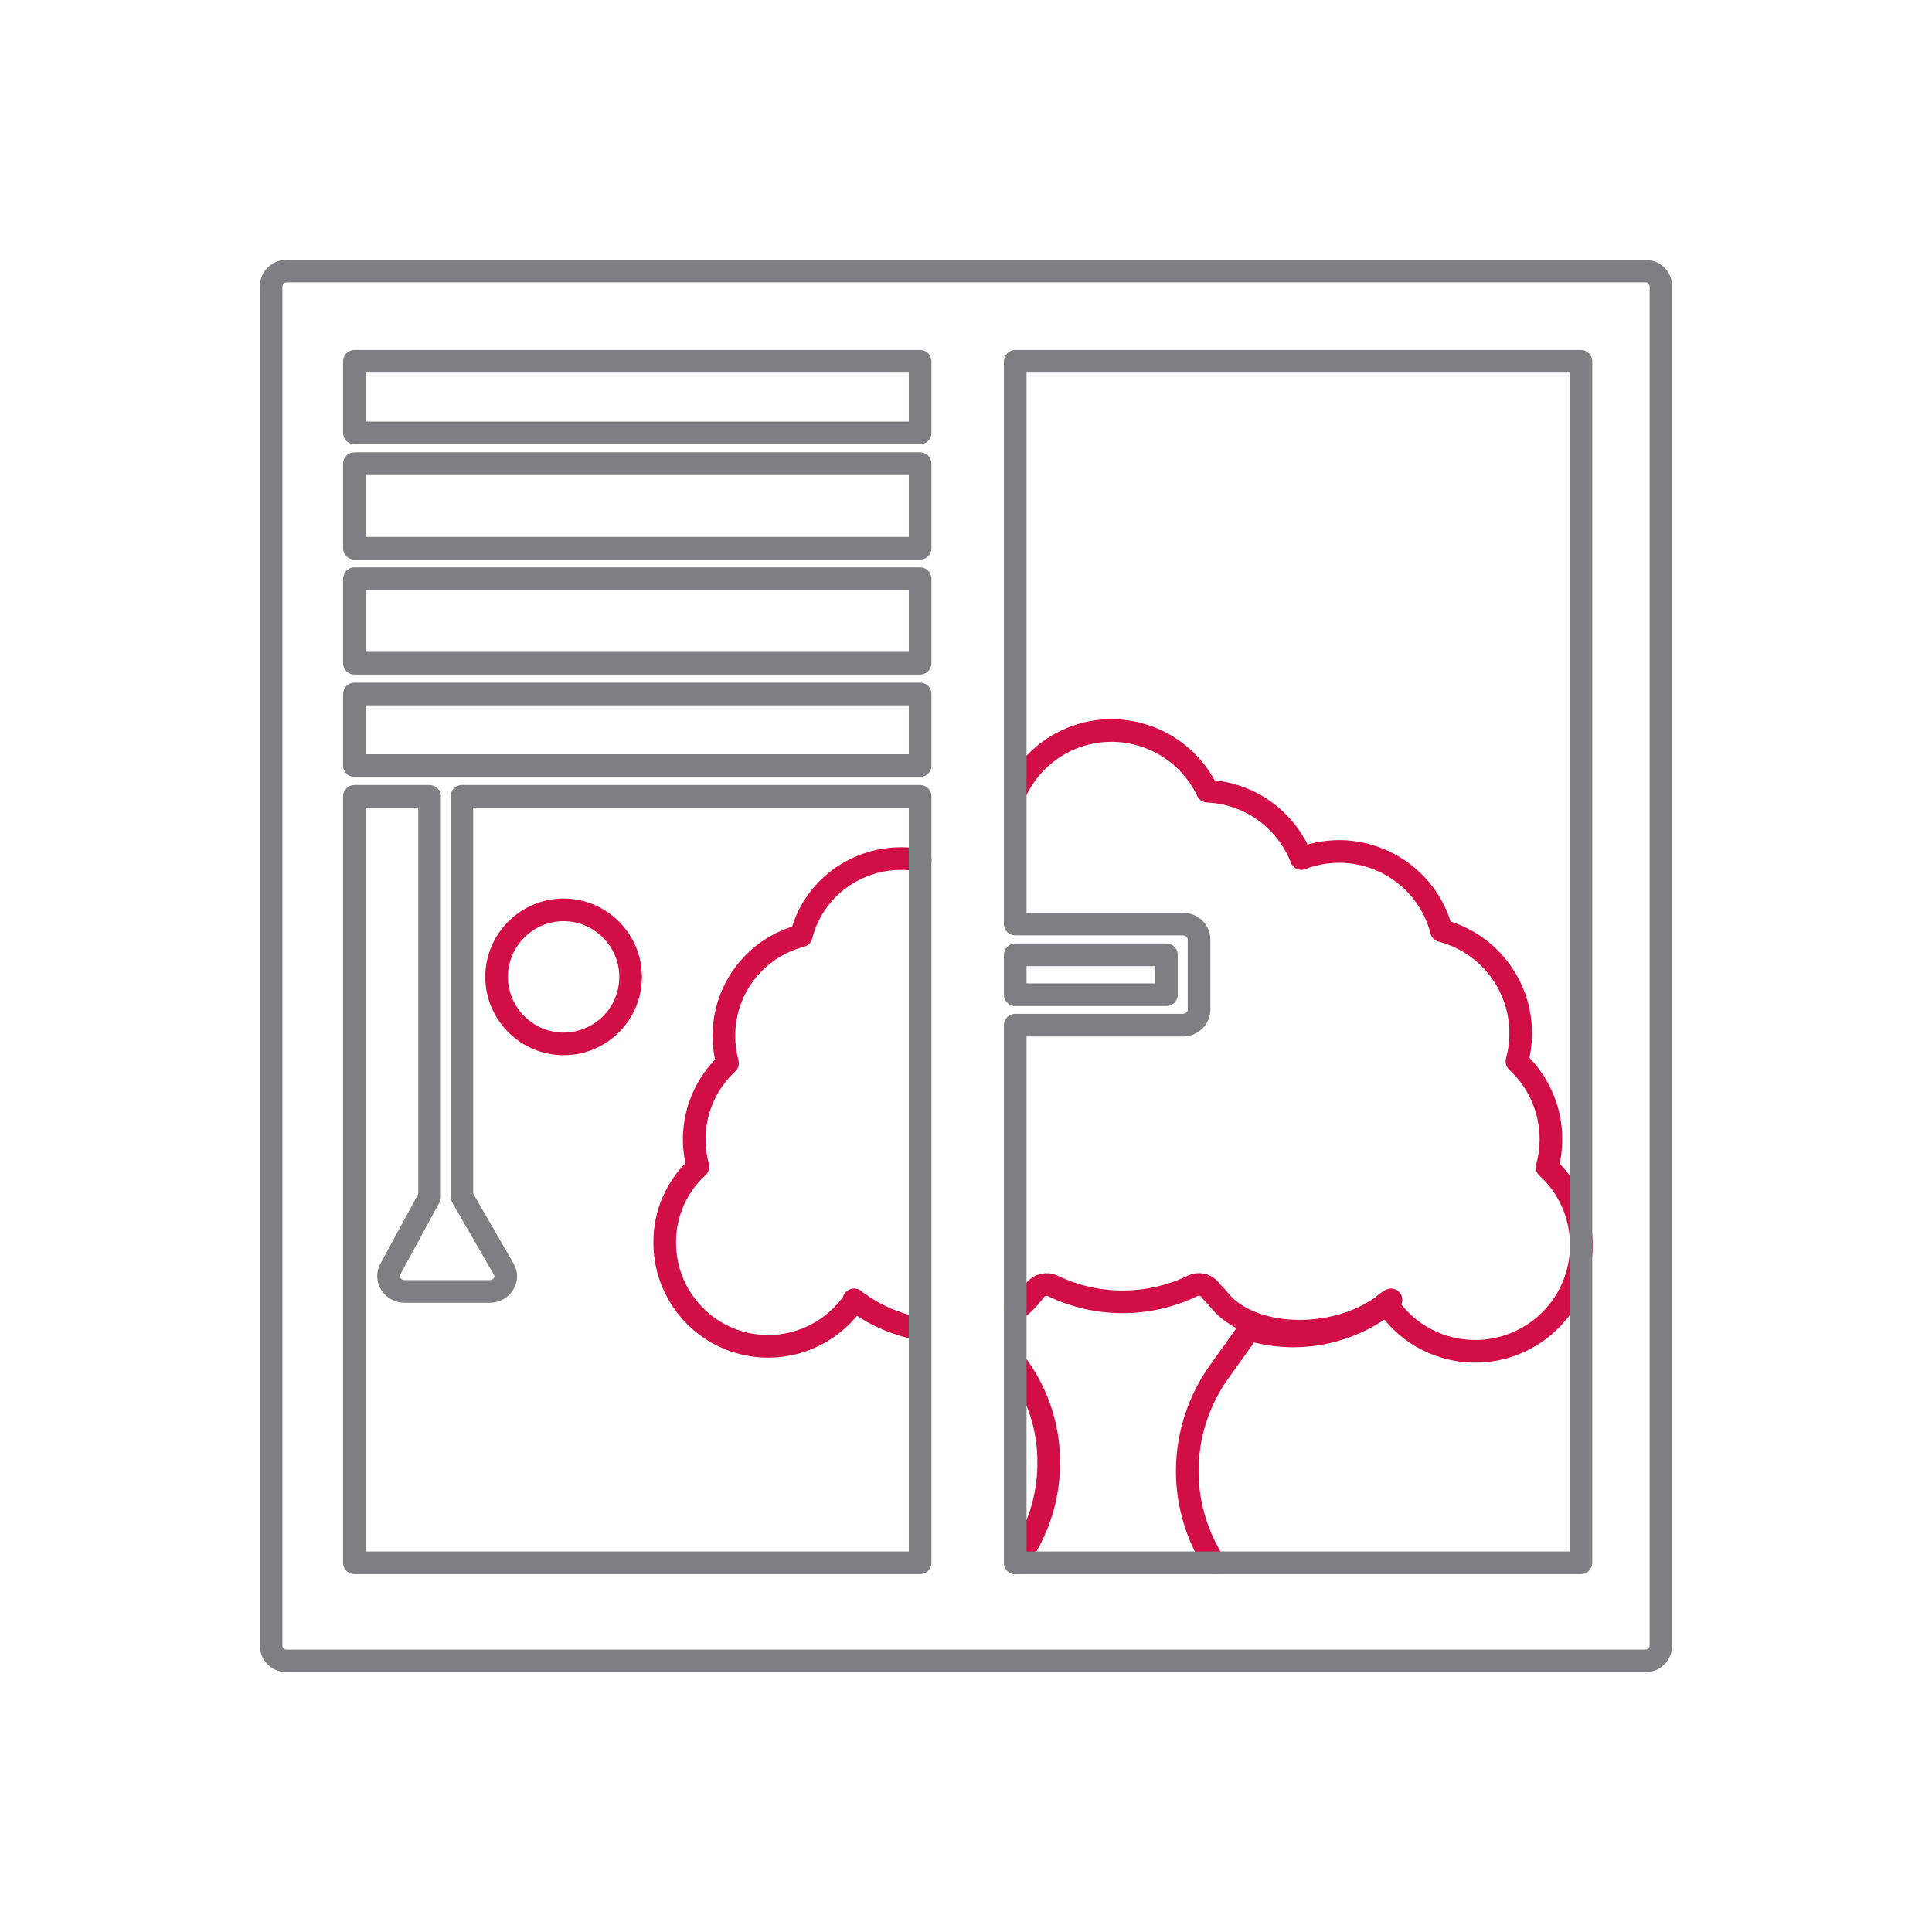 <?xml version="1.0" encoding="UTF-8"?>
<svg id="Vrstva_1" data-name="Vrstva 1" xmlns="http://www.w3.org/2000/svg" viewBox="0 0 64 64">
  <defs>
    <style>
      .cls-1 {
        stroke: #7d7f82;
      }

      .cls-1, .cls-2 {
        fill: none;
        stroke-linecap: round;
        stroke-linejoin: round;
        stroke-width: .75px;
      }

      .cls-2 {
        stroke: #d10e45;
      }
    </style>
  </defs>
  <path id="path3180" class="cls-2" d="M20.89,32.36c0,1.23-1,2.22-2.22,2.22s-2.22-1-2.22-2.22,1-2.22,2.22-2.22,2.22,1,2.22,2.22Z"/>
  <g>
    <path class="cls-2" d="M40.22,51.77c-.58-.91-.89-1.96-.89-3.04,0-1.18.37-2.32,1.05-3.28l1.01-1.41c1.56.47,3.26.16,4.55-.85,1.07,1.62,3.25,2.06,4.87.99,1.62-1.07,2.06-3.25.99-4.87-.16-.24-.34-.45-.55-.64h0c.35-1.27-.04-2.62-1-3.51.31-1.13.04-2.34-.73-3.23-.47-.54-1.08-.92-1.77-1.1-.48-1.87-2.4-3-4.27-2.51-.13.03-.25.07-.37.12-.5-1.29-1.72-2.17-3.11-2.23-.83-1.75-2.92-2.5-4.67-1.68-.74.35-1.33.94-1.68,1.68"/>
    <path class="cls-2" d="M33.72,45.27c.67.93,1.03,2.05,1.02,3.2,0,1.19-.39,2.35-1.1,3.3"/>
    <path class="cls-2" d="M30.48,28.5c-1.6-.3-3.24.57-3.83,2.15-.04.12-.08.23-.11.35-1.51.39-2.56,1.75-2.56,3.31,0,.31.04.61.12.91-.94.87-1.32,2.19-.98,3.43-.71.65-1.11,1.56-1.1,2.52,0,1.89,1.53,3.43,3.43,3.43,1.15,0,2.22-.58,2.86-1.53"/>
    <path class="cls-2" d="M30.25,43.98c-.6-.14-1.17-.38-1.66-.71-.1-.08-.21-.12-.3-.21"/>
    <path class="cls-2" d="M46.08,43.06c-.06.03-.26.17-.3.22-1.7,1.2-4.38,1.04-5.39-.21-.04-.05-.07-.09-.11-.13-.07-.07-.14-.14-.2-.22-.14-.17-.38-.22-.58-.12-1.46.7-3.16.7-4.62,0-.2-.1-.44-.04-.58.12-.19.27-.42.5-.67.68"/>
  </g>
  <g>
    <path class="cls-1" d="M54.51,8.98H9.49c-.28,0-.51.23-.51.51v45.02c0,.28.23.51.51.51h45.02c.28,0,.51-.23.51-.51V9.49c0-.28-.23-.51-.51-.51Z"/>
    <path class="cls-1" d="M11.74,51.77v-25.39h2.49v13.27l-1.3,2.39c-.09.16-.08.34.02.5.1.15.27.24.46.24h2.81c.19,0,.36-.09.46-.25.1-.15.1-.34,0-.5l-1.38-2.39v-13.26h15.18v25.39H11.74ZM11.74,22.99h18.74v2.37H11.74v-2.37ZM30.48,18.16H11.74v-2.8h18.74v2.8ZM30.48,19.17v2.8H11.74v-2.8h18.74ZM30.48,11.97v2.37H11.74v-2.37h18.74Z"/>
    <path class="cls-1" d="M52.37,11.97v39.8h-18.74v-17.81h5.55c.3,0,.54-.23.54-.51v-2.33c0-.28-.24-.51-.54-.51h-5.55V11.97h18.74ZM33.63,32.95v-1.32h5.01v1.32h-5.01Z"/>
  </g>
</svg>